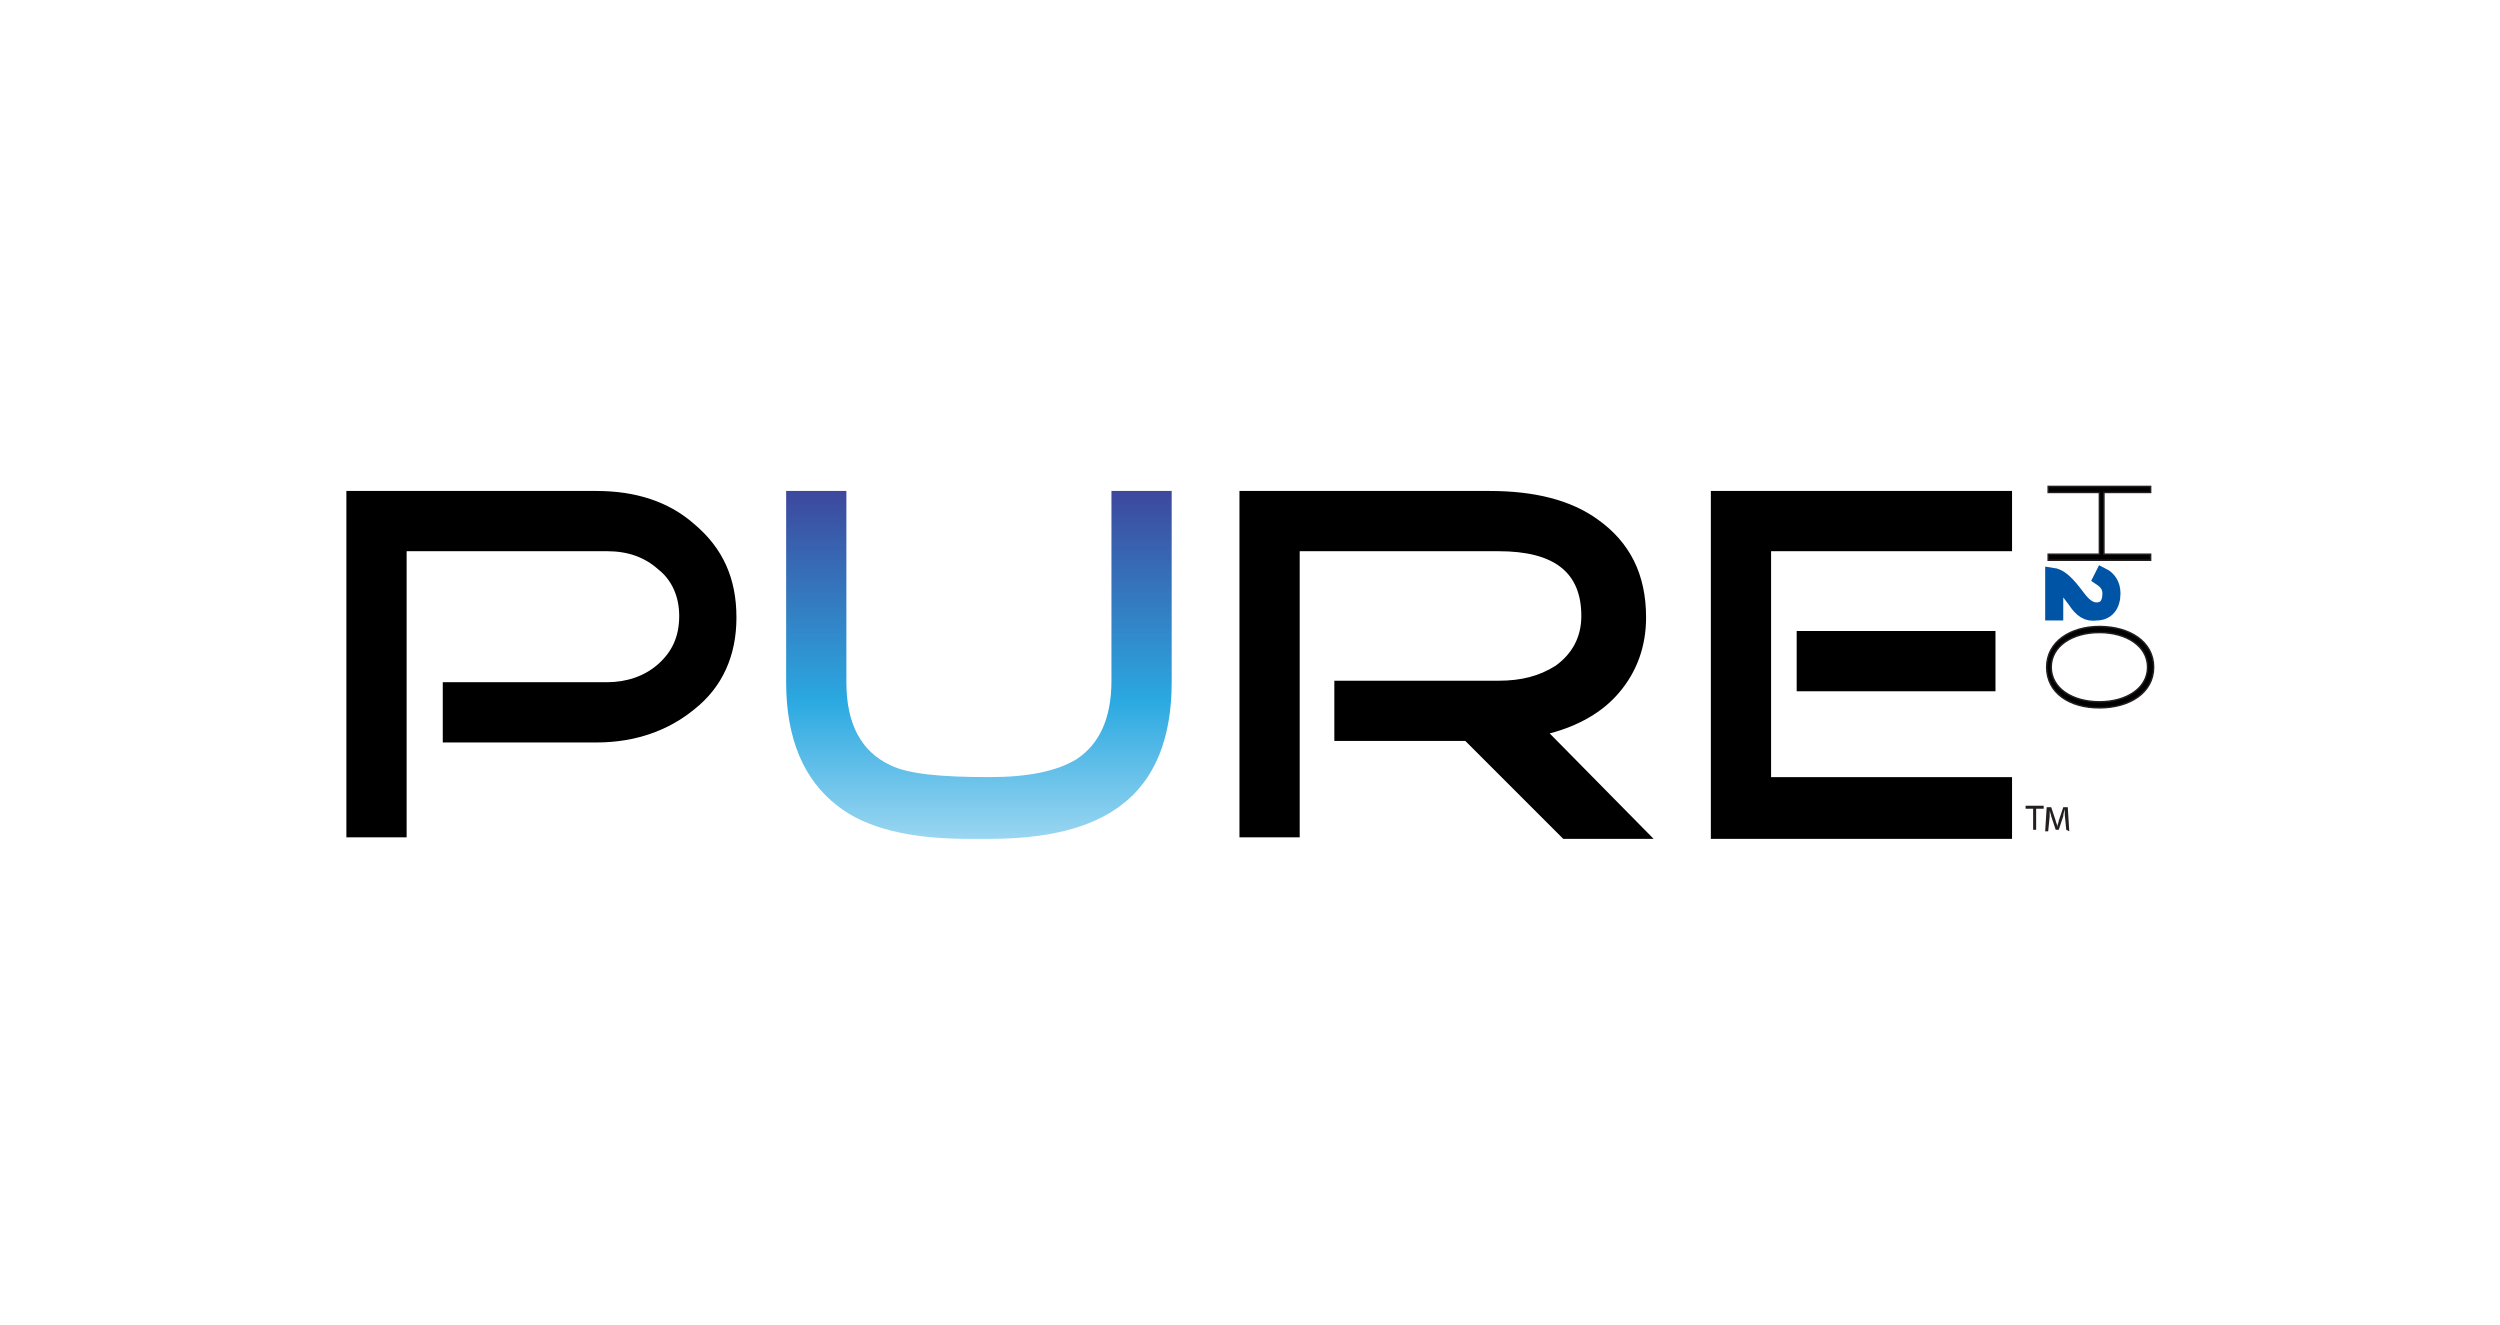 <svg id="Layer_1" xmlns="http://www.w3.org/2000/svg" viewBox="0 0 166 88"><style>.st0{fill:url(#SVGID_1_)}.st1{stroke:#231f20;stroke-width:.1}.st2{fill:#0054a6;stroke:#0054a6}.st3{fill:#231f20}</style><linearGradient id="SVGID_1_" gradientUnits="userSpaceOnUse" x1="65" y1="34.3" x2="65" y2="57.374" gradientTransform="matrix(1 0 0 -1 0 90)"><stop offset="0" stop-color="#9ad6f1"/><stop offset=".351" stop-color="#38aee3"/><stop offset=".395" stop-color="#2ba9e1"/><stop offset="1" stop-color="#3d489d"/></linearGradient><path class="st0" d="M77.8 45.3c0 3.7-1.1 6.5-3.4 8.2-2 1.5-4.9 2.2-8.7 2.2h-1.4c-3.9 0-6.8-.7-8.7-2.2-2.2-1.7-3.4-4.4-3.4-8.2V32.6h4v12.7c0 2.8 1 4.6 2.9 5.5 1.2.6 3.4.8 6.6.8 2.6 0 4.5-.4 5.8-1.2 1.5-1 2.3-2.7 2.3-5.2V32.6h4v12.7z"/><path d="M48.9 41c0 2.5-.9 4.6-2.8 6.1-1.7 1.4-3.9 2.2-6.5 2.2H29.4v-4h10.9c1.3 0 2.5-.4 3.4-1.2.9-.8 1.4-1.8 1.4-3.2 0-1.3-.5-2.4-1.4-3.1-.9-.8-2-1.2-3.4-1.2H27v19h-4v-23h16.6c2.6 0 4.8.7 6.5 2.2 1.9 1.6 2.8 3.6 2.8 6.2zm60.9 14.7h-6l-6.5-6.5h-8.7v-4h10.9c1.5 0 2.7-.3 3.8-1 1.1-.8 1.7-1.9 1.7-3.3 0-2.9-1.8-4.3-5.5-4.3H86.3v19h-4v-23h16.6c3 0 5.4.6 7.2 1.9 2.1 1.5 3.2 3.6 3.2 6.5 0 1.9-.6 3.6-1.8 5-1.1 1.3-2.7 2.2-4.6 2.7l6.9 7zm23.8 0h-20V32.6h20v4h-16v15h16v4.1zm-1.1-9.8h-13.2v-4h13.2v4z"/><path class="st1" d="M136 36.8h3.4v-4.1H136v-.4h6.8v.4h-3.1v4.1h3.1v.4H136v-.4z"/><path class="st2" d="M137.8 39.9c-.4-.5-.8-1.2-1.3-1.4v2.2h-.2v-2.5c.7.1 1.3 1 1.7 1.5.3.4.7.8 1.2.8.6 0 .9-.4.9-1.1 0-.5-.3-.8-.6-1l.1-.2c.4.2.7.6.7 1.2 0 .8-.4 1.3-1.1 1.3-.6.1-1-.2-1.4-.8z"/><path class="st1" d="M135.9 44.3c0-1.7 1.6-2.7 3.5-2.7 2 0 3.6 1 3.6 2.7s-1.6 2.7-3.6 2.7-3.5-1-3.5-2.7zm6.7 0c0-1.4-1.4-2.3-3.2-2.3s-3.2.9-3.2 2.3 1.4 2.3 3.2 2.3 3.2-.9 3.2-2.3z"/><path class="st3" d="M135.7 53.5v.2h-.5v1.4h-.2v-1.4h-.5v-.2h1.2zm1.5 1.6l-.1-1v-.4c0 .1-.1.3-.1.5l-.3.9h-.2l-.3-.9c0-.1-.1-.3-.1-.4v.4l-.1 1h-.2l.1-1.6h.3l.3.9c0 .1.1.2.1.4 0-.1.1-.3.1-.4l.3-.9h.3l.1 1.6-.2-.1z"/></svg>